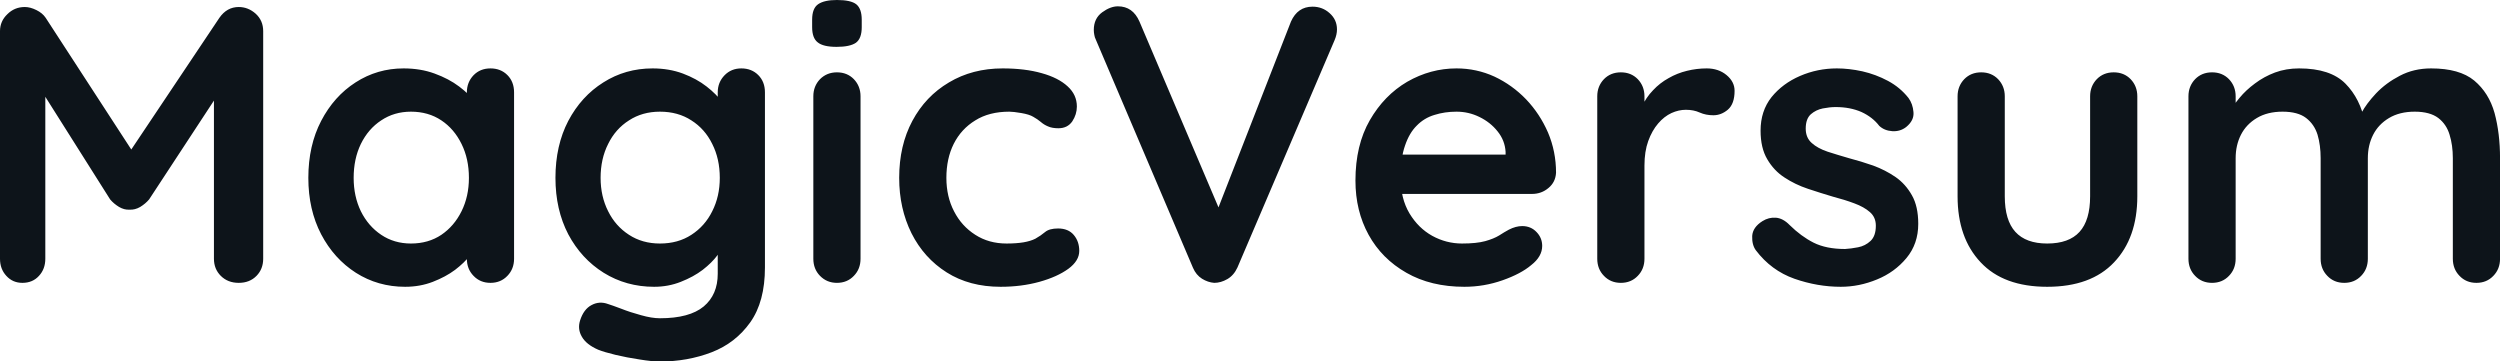 <svg fill="#0d141a" viewBox="0 0 146.188 21.137" height="100%" width="100%" xmlns="http://www.w3.org/2000/svg"><path preserveAspectRatio="none" d="M1.45 0.41L1.45 0.41Q1.77 0.41 2.13 0.59Q2.48 0.76 2.67 1.04L2.67 1.04L8.26 9.64L7.11 9.59L12.83 1.04Q13.27 0.41 13.96 0.41L13.96 0.41Q14.51 0.41 14.95 0.80Q15.39 1.20 15.39 1.82L15.39 1.82L15.39 15.13Q15.39 15.73 15.00 16.13Q14.60 16.54 13.96 16.54L13.96 16.54Q13.32 16.54 12.91 16.13Q12.51 15.73 12.51 15.13L12.51 15.13L12.51 4.30L13.41 4.51L8.72 11.66Q8.51 11.91 8.20 12.10Q7.89 12.28 7.57 12.26L7.57 12.26Q7.27 12.28 6.96 12.10Q6.65 11.91 6.44 11.66L6.44 11.66L2.05 4.71L2.65 3.50L2.65 15.13Q2.65 15.73 2.28 16.13Q1.91 16.54 1.31 16.54L1.31 16.54Q0.74 16.54 0.37 16.13Q0 15.73 0 15.13L0 15.13L0 1.82Q0 1.24 0.43 0.83Q0.85 0.41 1.45 0.41ZM28.68 4.00L28.68 4.00Q29.28 4.00 29.67 4.39Q30.06 4.78 30.06 5.40L30.06 5.40L30.06 15.13Q30.06 15.73 29.67 16.13Q29.28 16.54 28.68 16.54L28.68 16.54Q28.08 16.54 27.69 16.13Q27.30 15.73 27.30 15.13L27.30 15.13L27.30 14.01L27.81 14.21Q27.81 14.51 27.48 14.94Q27.16 15.36 26.61 15.78Q26.06 16.19 25.31 16.48Q24.56 16.77 23.69 16.77L23.69 16.77Q22.10 16.77 20.81 15.95Q19.53 15.13 18.78 13.70Q18.03 12.26 18.03 10.40L18.03 10.40Q18.03 8.51 18.78 7.07Q19.53 5.63 20.79 4.82Q22.06 4.00 23.60 4.00L23.60 4.00Q24.59 4.00 25.41 4.30Q26.24 4.60 26.85 5.06Q27.46 5.52 27.80 5.99Q28.13 6.46 28.13 6.78L28.13 6.78L27.30 7.08L27.30 5.40Q27.30 4.81 27.69 4.40Q28.08 4.00 28.68 4.00ZM24.03 14.24L24.03 14.24Q25.05 14.24 25.81 13.73Q26.56 13.22 26.99 12.35Q27.42 11.48 27.42 10.40L27.42 10.40Q27.42 9.29 26.99 8.42Q26.56 7.54 25.81 7.04Q25.05 6.53 24.03 6.53L24.03 6.53Q23.05 6.53 22.29 7.04Q21.53 7.54 21.10 8.42Q20.68 9.29 20.68 10.40L20.68 10.40Q20.68 11.48 21.10 12.35Q21.53 13.22 22.29 13.73Q23.05 14.24 24.03 14.24ZM38.16 4.00L38.16 4.00Q39.12 4.00 39.93 4.30Q40.73 4.60 41.32 5.06Q41.91 5.52 42.24 5.99Q42.57 6.46 42.57 6.78L42.57 6.78L41.97 7.08L41.97 5.40Q41.97 4.81 42.37 4.40Q42.76 4.00 43.35 4.00L43.35 4.00Q43.95 4.00 44.34 4.39Q44.73 4.78 44.73 5.40L44.73 5.40L44.73 15.64Q44.73 17.64 43.87 18.85Q43.01 20.06 41.61 20.60Q40.20 21.14 38.59 21.14L38.59 21.14Q38.13 21.14 37.40 21.02Q36.66 20.91 35.99 20.75Q35.33 20.59 34.98 20.45L34.98 20.45Q34.29 20.15 34.03 19.70Q33.76 19.25 33.92 18.74L33.92 18.74Q34.13 18.08 34.59 17.84Q35.05 17.59 35.56 17.78L35.56 17.78Q35.79 17.85 36.32 18.05Q36.85 18.26 37.48 18.43Q38.11 18.61 38.59 18.61L38.59 18.61Q40.32 18.61 41.15 17.92Q41.97 17.23 41.97 16.01L41.97 16.01L41.97 14.01L42.25 14.21Q42.25 14.51 41.94 14.94Q41.63 15.36 41.09 15.78Q40.55 16.19 39.81 16.48Q39.08 16.77 38.25 16.77L38.25 16.77Q36.62 16.77 35.30 15.95Q33.99 15.13 33.23 13.70Q32.48 12.26 32.48 10.40L32.48 10.40Q32.48 8.51 33.23 7.07Q33.99 5.63 35.28 4.82Q36.57 4.00 38.16 4.00ZM38.59 6.53L38.59 6.53Q37.56 6.53 36.78 7.04Q35.99 7.54 35.56 8.42Q35.12 9.29 35.12 10.40L35.12 10.40Q35.12 11.48 35.56 12.35Q35.99 13.22 36.78 13.73Q37.56 14.24 38.59 14.24L38.59 14.24Q39.65 14.24 40.43 13.73Q41.22 13.22 41.65 12.35Q42.09 11.48 42.09 10.40L42.09 10.40Q42.09 9.29 41.65 8.42Q41.22 7.54 40.43 7.04Q39.65 6.53 38.59 6.53ZM50.32 5.63L50.32 15.13Q50.32 15.73 49.93 16.13Q49.54 16.54 48.94 16.54L48.94 16.54Q48.35 16.54 47.95 16.13Q47.56 15.73 47.56 15.13L47.56 15.13L47.56 5.63Q47.56 5.04 47.95 4.63Q48.35 4.23 48.94 4.23L48.94 4.23Q49.54 4.23 49.93 4.63Q50.32 5.04 50.32 5.63L50.32 5.63ZM48.92 2.74L48.92 2.74Q48.14 2.74 47.82 2.48Q47.49 2.23 47.49 1.59L47.49 1.59L47.49 1.15Q47.49 0.48 47.85 0.24Q48.21 0 48.94 0L48.94 0Q49.75 0 50.07 0.25Q50.39 0.51 50.39 1.15L50.39 1.15L50.39 1.59Q50.39 2.25 50.05 2.50Q49.70 2.74 48.92 2.74ZM58.63 4.00L58.63 4.00Q59.94 4.00 60.92 4.28Q61.89 4.55 62.43 5.05Q62.97 5.54 62.97 6.23L62.97 6.23Q62.97 6.69 62.70 7.10Q62.42 7.50 61.89 7.50L61.89 7.50Q61.52 7.50 61.28 7.39Q61.04 7.29 60.86 7.13Q60.67 6.97 60.42 6.83L60.42 6.83Q60.19 6.69 59.72 6.61Q59.25 6.53 59.02 6.53L59.02 6.53Q57.84 6.53 57.03 7.04Q56.21 7.54 55.77 8.41Q55.34 9.27 55.34 10.40L55.34 10.40Q55.34 11.50 55.79 12.36Q56.23 13.22 57.03 13.73Q57.82 14.24 58.86 14.24L58.86 14.24Q59.43 14.24 59.85 14.17Q60.26 14.10 60.54 13.96L60.54 13.96Q60.86 13.78 61.11 13.57Q61.36 13.36 61.87 13.36L61.87 13.36Q62.47 13.36 62.79 13.74Q63.11 14.12 63.11 14.67L63.11 14.67Q63.11 15.25 62.47 15.72Q61.82 16.19 60.78 16.48Q59.73 16.77 58.51 16.77L58.51 16.77Q56.69 16.77 55.36 15.93Q54.03 15.09 53.30 13.64Q52.58 12.19 52.58 10.40L52.58 10.40Q52.58 8.51 53.35 7.07Q54.12 5.63 55.49 4.82Q56.86 4.00 58.63 4.00ZM76.75 0.39L76.75 0.39Q77.33 0.39 77.75 0.77Q78.18 1.15 78.18 1.72L78.18 1.72Q78.18 2.02 78.04 2.35L78.04 2.35L72.36 15.64Q72.15 16.10 71.77 16.32Q71.39 16.54 71.00 16.54L71.00 16.54Q70.63 16.51 70.29 16.30Q69.94 16.08 69.76 15.66L69.76 15.66L64.08 2.32Q64.01 2.18 63.99 2.04Q63.96 1.89 63.96 1.75L63.96 1.75Q63.96 1.08 64.45 0.72Q64.93 0.37 65.37 0.37L65.37 0.37Q66.24 0.37 66.63 1.26L66.63 1.26L71.67 13.11L70.86 13.13L75.49 1.26Q75.88 0.39 76.75 0.39ZM85.63 16.77L85.63 16.77Q83.67 16.77 82.24 15.95Q80.80 15.13 80.03 13.73Q79.26 12.33 79.26 10.56L79.26 10.56Q79.26 8.49 80.10 7.03Q80.94 5.57 82.29 4.78Q83.65 4.00 85.17 4.00L85.17 4.00Q86.34 4.00 87.39 4.48Q88.43 4.97 89.24 5.81Q90.04 6.65 90.52 7.75Q90.99 8.86 90.99 10.10L90.99 10.10Q90.96 10.65 90.55 10.99Q90.14 11.34 89.58 11.34L89.58 11.34L80.80 11.34L80.11 9.04L88.55 9.04L88.04 9.50L88.04 8.88Q88.00 8.21 87.57 7.68Q87.15 7.15 86.51 6.84Q85.88 6.53 85.17 6.53L85.17 6.53Q84.48 6.53 83.88 6.72Q83.28 6.90 82.85 7.34Q82.41 7.77 82.16 8.51Q81.90 9.25 81.90 10.37L81.90 10.37Q81.90 11.61 82.42 12.48Q82.94 13.34 83.75 13.79Q84.57 14.24 85.49 14.24L85.49 14.24Q86.34 14.24 86.85 14.10Q87.35 13.96 87.66 13.77Q87.97 13.57 88.23 13.43L88.23 13.43Q88.64 13.22 89.01 13.22L89.01 13.22Q89.52 13.22 89.85 13.57Q90.18 13.91 90.18 14.38L90.18 14.38Q90.18 15.00 89.54 15.50L89.54 15.50Q88.94 16.01 87.86 16.39Q86.78 16.77 85.63 16.77ZM94.78 16.54L94.78 16.54Q94.18 16.54 93.79 16.13Q93.40 15.73 93.40 15.13L93.40 15.13L93.40 5.63Q93.40 5.04 93.79 4.63Q94.18 4.23 94.78 4.23L94.78 4.23Q95.38 4.23 95.77 4.63Q96.16 5.04 96.16 5.63L96.16 5.63L96.16 7.80L96.00 6.26Q96.25 5.70 96.66 5.28Q97.06 4.85 97.57 4.57Q98.07 4.28 98.65 4.14Q99.22 4.00 99.80 4.00L99.80 4.00Q100.49 4.00 100.96 4.39Q101.43 4.78 101.43 5.31L101.43 5.31Q101.43 6.07 101.04 6.41Q100.65 6.74 100.19 6.74L100.19 6.74Q99.75 6.74 99.39 6.58Q99.04 6.42 98.58 6.42L98.58 6.42Q98.16 6.42 97.74 6.61Q97.31 6.81 96.96 7.22Q96.60 7.64 96.38 8.25Q96.16 8.86 96.16 9.68L96.16 9.68L96.16 15.13Q96.16 15.73 95.77 16.13Q95.38 16.54 94.78 16.54ZM102.67 14.63L102.67 14.63Q102.44 14.31 102.46 13.80Q102.49 13.29 103.06 12.93L103.06 12.93Q103.43 12.70 103.84 12.73Q104.26 12.76 104.65 13.16L104.65 13.16Q105.32 13.82 106.05 14.19Q106.79 14.56 107.89 14.56L107.89 14.56Q108.24 14.54 108.65 14.46Q109.07 14.38 109.38 14.09Q109.69 13.80 109.69 13.20L109.69 13.20Q109.69 12.70 109.34 12.40Q109.00 12.10 108.43 11.89Q107.87 11.68 107.18 11.50L107.18 11.50Q106.47 11.29 105.72 11.04Q104.97 10.79 104.35 10.38Q103.73 9.98 103.34 9.31Q102.95 8.65 102.95 7.64L102.95 7.64Q102.95 6.49 103.59 5.68Q104.24 4.88 105.26 4.44Q106.28 4.00 107.41 4.00L107.41 4.00Q108.12 4.00 108.90 4.17Q109.69 4.35 110.40 4.73Q111.11 5.11 111.60 5.73L111.60 5.73Q111.85 6.07 111.89 6.55Q111.94 7.04 111.46 7.43L111.46 7.43Q111.11 7.70 110.65 7.67Q110.19 7.64 109.89 7.36L109.89 7.36Q109.50 6.85 108.85 6.55Q108.19 6.26 107.34 6.26L107.34 6.26Q107.00 6.26 106.59 6.34Q106.19 6.42 105.89 6.68Q105.59 6.95 105.59 7.52L105.59 7.52Q105.59 8.05 105.94 8.36Q106.28 8.67 106.87 8.87Q107.46 9.06 108.12 9.25L108.12 9.25Q108.81 9.43 109.53 9.68Q110.24 9.94 110.84 10.35Q111.43 10.76 111.80 11.42Q112.17 12.07 112.17 13.09L112.17 13.09Q112.17 14.26 111.48 15.09Q110.79 15.92 109.76 16.34Q108.72 16.77 107.64 16.77L107.64 16.77Q106.28 16.77 104.93 16.30Q103.57 15.82 102.67 14.63ZM123.60 4.23L123.60 4.23Q124.20 4.23 124.59 4.63Q124.98 5.04 124.98 5.63L124.98 5.63L124.98 11.48Q124.98 13.91 123.62 15.34Q122.27 16.77 119.71 16.77L119.71 16.77Q117.16 16.77 115.82 15.34Q114.47 13.91 114.47 11.48L114.47 11.48L114.47 5.63Q114.47 5.04 114.86 4.63Q115.25 4.23 115.85 4.23L115.85 4.23Q116.45 4.23 116.84 4.63Q117.23 5.04 117.23 5.63L117.23 5.63L117.23 11.48Q117.23 12.88 117.85 13.56Q118.47 14.24 119.71 14.24L119.71 14.24Q120.98 14.24 121.60 13.56Q122.22 12.88 122.22 11.48L122.22 11.48L122.22 5.63Q122.22 5.04 122.61 4.63Q123.00 4.23 123.60 4.23ZM134.44 4.00L134.44 4.00Q136.27 4.00 137.15 4.89Q138.02 5.77 138.30 7.18L138.30 7.18L137.91 6.97L138.09 6.60Q138.37 6.07 138.94 5.46Q139.52 4.85 140.33 4.43Q141.15 4.00 142.16 4.00L142.16 4.00Q143.82 4.00 144.68 4.71Q145.54 5.43 145.87 6.61Q146.19 7.80 146.19 9.25L146.19 9.25L146.19 15.13Q146.19 15.73 145.80 16.13Q145.41 16.54 144.81 16.54L144.81 16.54Q144.21 16.54 143.82 16.13Q143.43 15.73 143.43 15.13L143.43 15.13L143.43 9.25Q143.43 8.49 143.24 7.88Q143.06 7.27 142.58 6.90Q142.09 6.53 141.20 6.53L141.20 6.53Q140.32 6.53 139.70 6.90Q139.08 7.27 138.77 7.88Q138.46 8.49 138.46 9.25L138.46 9.25L138.46 15.13Q138.46 15.73 138.07 16.13Q137.68 16.54 137.08 16.54L137.08 16.54Q136.48 16.54 136.09 16.13Q135.70 15.73 135.70 15.13L135.70 15.13L135.70 9.25Q135.70 8.49 135.52 7.88Q135.33 7.27 134.85 6.90Q134.37 6.53 133.47 6.53L133.47 6.53Q132.59 6.53 131.97 6.90Q131.35 7.27 131.04 7.88Q130.73 8.49 130.73 9.25L130.73 9.25L130.73 15.13Q130.73 15.73 130.34 16.13Q129.95 16.54 129.35 16.54L129.35 16.54Q128.75 16.54 128.36 16.13Q127.97 15.73 127.97 15.13L127.97 15.13L127.97 5.63Q127.97 5.04 128.36 4.63Q128.75 4.23 129.35 4.23L129.35 4.23Q129.95 4.23 130.34 4.63Q130.73 5.04 130.73 5.63L130.73 5.63L130.73 6.62L130.39 6.55Q130.59 6.16 130.96 5.72Q131.33 5.27 131.86 4.88Q132.39 4.48 133.03 4.24Q133.68 4.00 134.44 4.00Z"></path></svg>